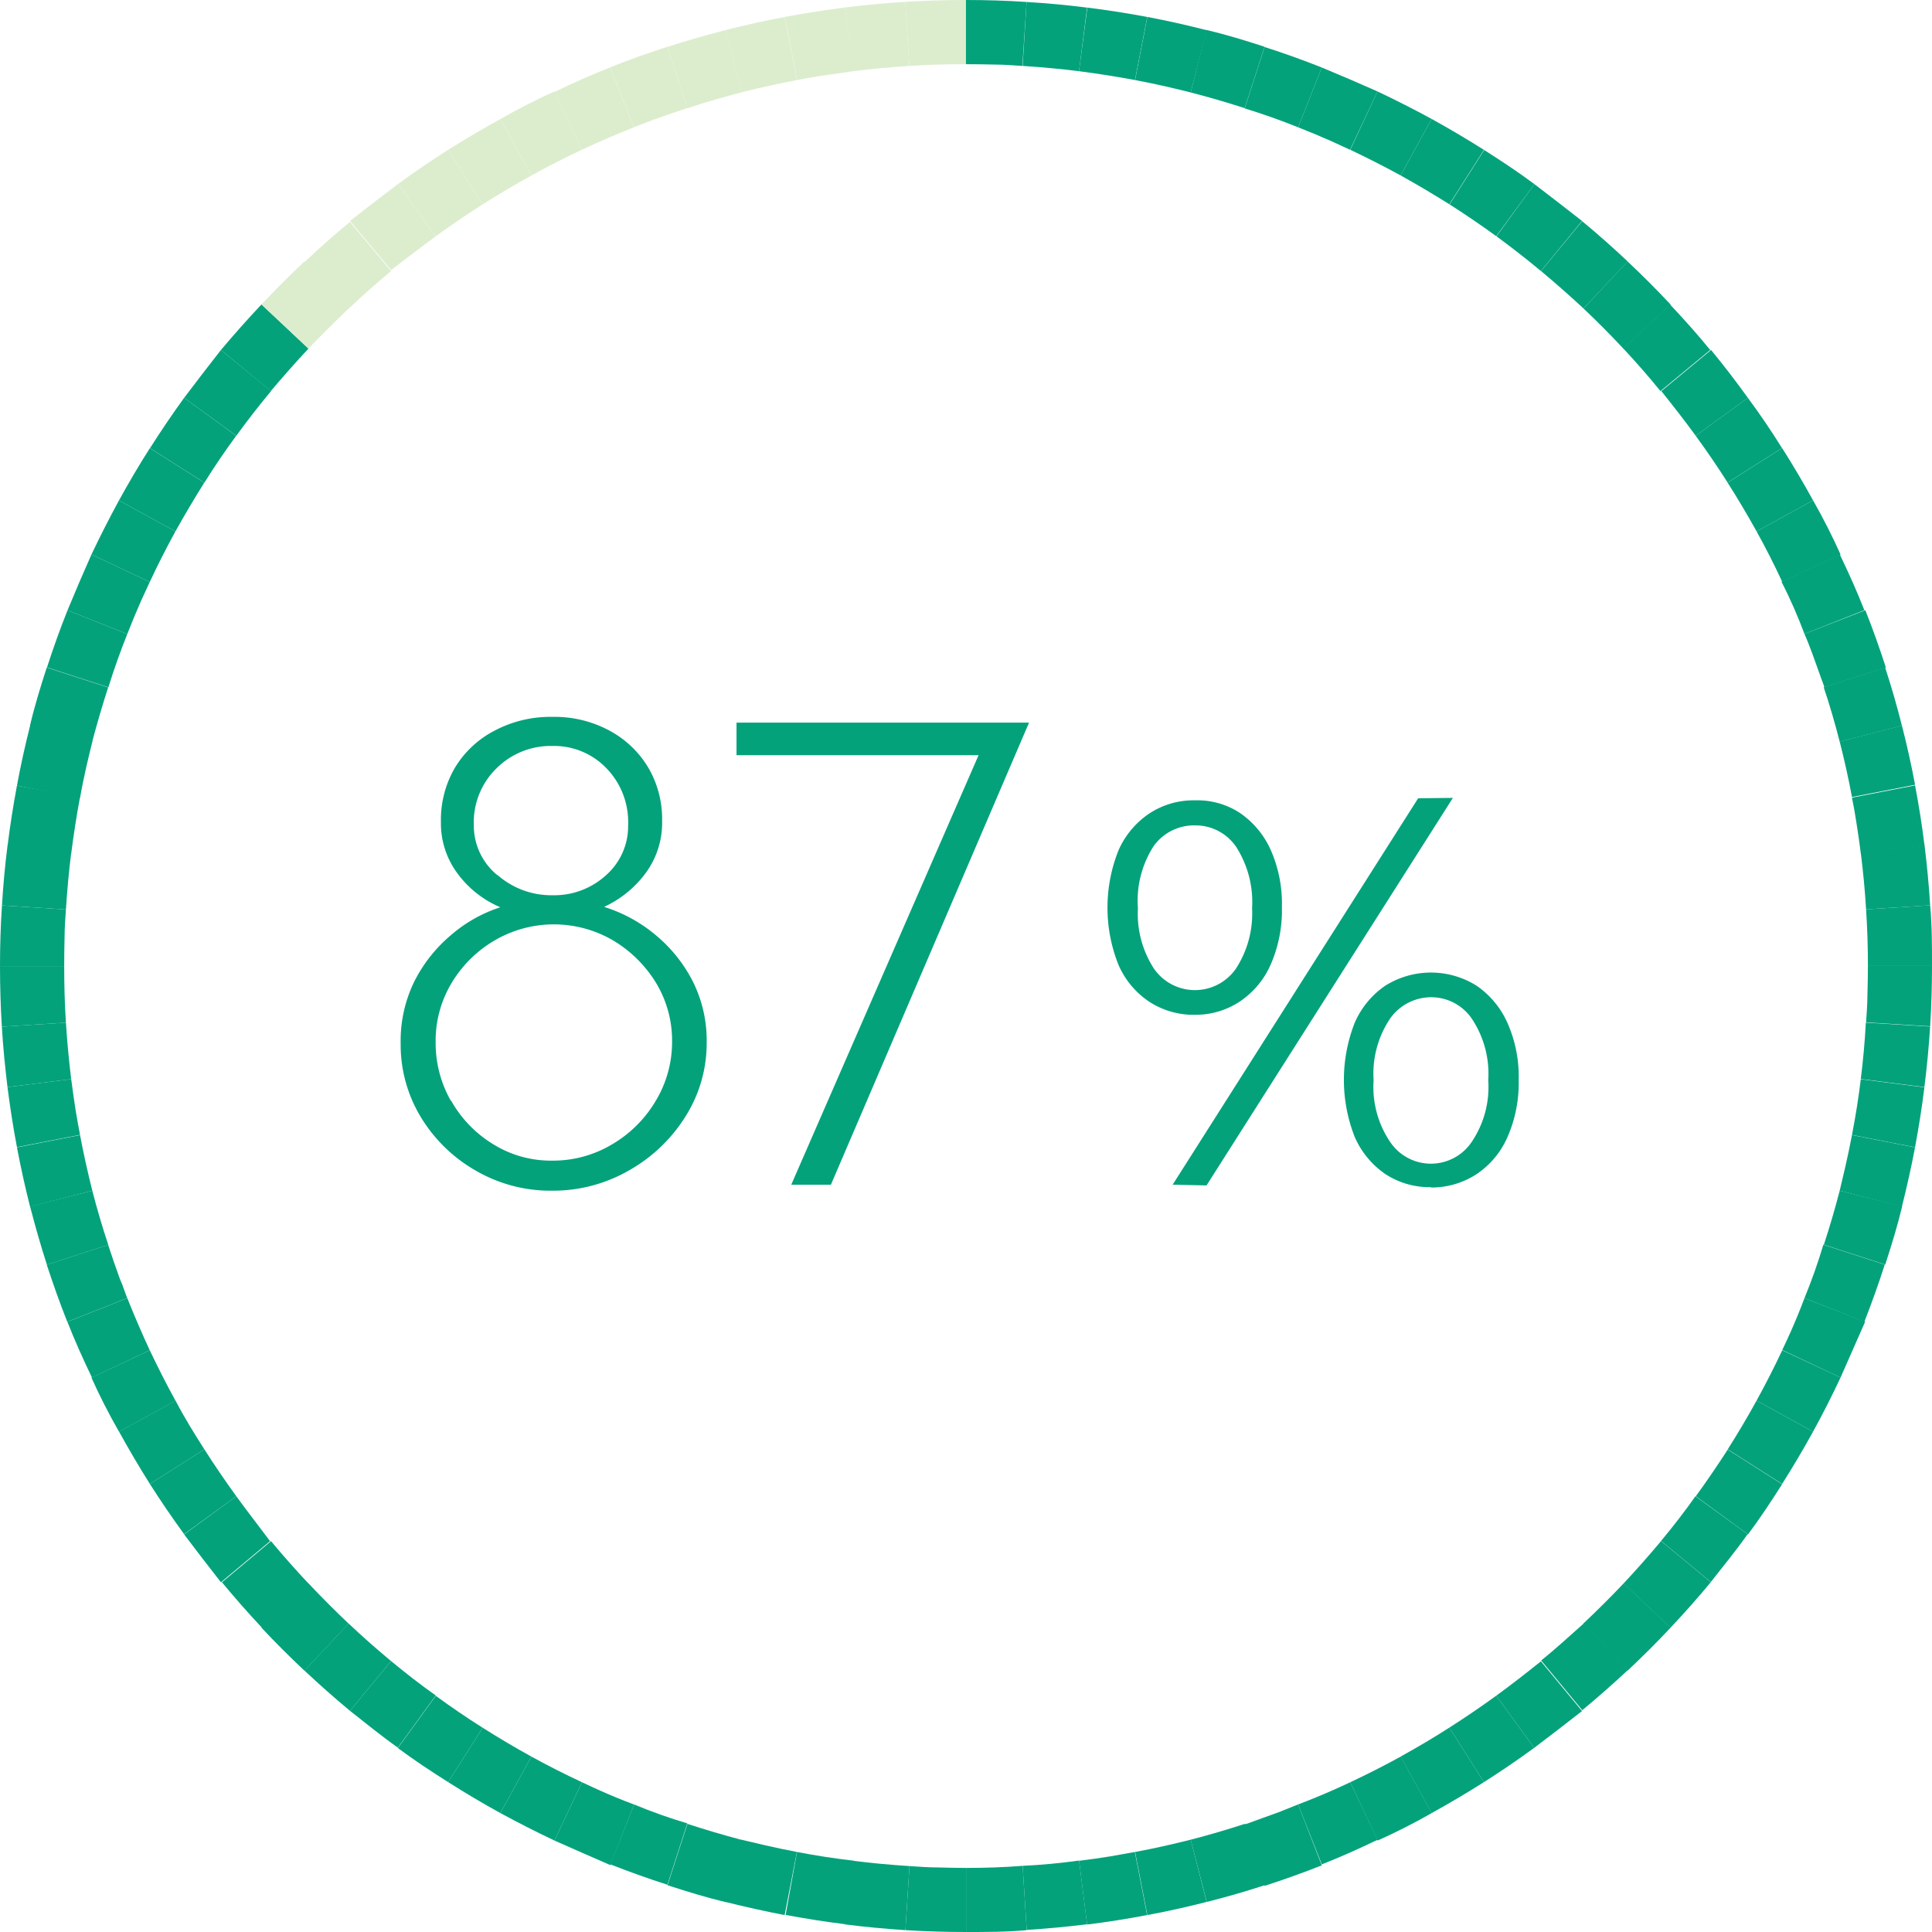 <svg xmlns="http://www.w3.org/2000/svg" viewBox="0 0 157.39 157.39"><defs><style>.cls-1{fill:#03a27b;}.cls-2{fill:#dcedce;}</style></defs><g id="Layer_2" data-name="Layer 2"><g id="Camada_1" data-name="Camada 1"><path class="cls-1" d="M33.76,79.94a12,12,0,0,1,3-3.78,11.59,11.59,0,0,1,4-2.25,8.39,8.39,0,0,1-3.48-2.74,6.84,6.84,0,0,1-1.36-4.23,8.4,8.4,0,0,1,1.13-4.38,8.12,8.12,0,0,1,3.17-3A9.7,9.7,0,0,1,45,58.4a9.41,9.41,0,0,1,4.67,1.13,8.17,8.17,0,0,1,3.14,3,8.29,8.29,0,0,1,1.13,4.32,6.91,6.91,0,0,1-1.33,4.26,8.78,8.78,0,0,1-3.4,2.77,12.11,12.11,0,0,1,4.15,2.25,12,12,0,0,1,3.06,3.78,10.76,10.76,0,0,1,1.15,5,11.16,11.16,0,0,1-1.7,6,12.85,12.85,0,0,1-4.53,4.38A12.4,12.4,0,0,1,45,97a12.15,12.15,0,0,1-6.25-1.64A12.43,12.43,0,0,1,34.28,91a11.37,11.37,0,0,1-1.64-6A11,11,0,0,1,33.76,79.94Zm3,9.74a9.7,9.7,0,0,0,3.43,3.54,8.88,8.88,0,0,0,4.76,1.33,9.36,9.36,0,0,0,4.92-1.33,10,10,0,0,0,3.55-3.54,9.28,9.28,0,0,0,1.33-4.82,9.07,9.07,0,0,0-1.3-4.78,10.23,10.23,0,0,0-3.49-3.46,9.56,9.56,0,0,0-9.68,0,9.89,9.89,0,0,0-3.49,3.46,9.13,9.13,0,0,0-1.3,4.81A9.52,9.52,0,0,0,36.73,89.68Zm3.78-18.39A6.62,6.62,0,0,0,45,72.93a6.25,6.25,0,0,0,4.38-1.64,5.32,5.32,0,0,0,1.79-4.07,6.3,6.3,0,0,0-1.79-4.66A5.92,5.92,0,0,0,45,60.77a6.26,6.26,0,0,0-4.52,1.79,6.14,6.14,0,0,0-1.88,4.66A5.21,5.21,0,0,0,40.51,71.29Z"/><path class="cls-1" d="M83.83,58.87,67.69,96.51H64.46L80,60.88l1.16.64H60V58.87Z"/><path class="cls-1" d="M97.37,82.67a6.61,6.61,0,0,1-3.74-1.06,6.93,6.93,0,0,1-2.51-3,12.57,12.57,0,0,1,0-9.34,7,7,0,0,1,2.51-3,6.54,6.54,0,0,1,3.74-1.07A6.31,6.31,0,0,1,101,66.22a7.24,7.24,0,0,1,2.51,3,10.84,10.84,0,0,1,.92,4.67,11,11,0,0,1-.92,4.7,7,7,0,0,1-2.51,3A6.51,6.51,0,0,1,97.37,82.67ZM92.7,74A8.21,8.21,0,0,0,94,78.9a4.06,4.06,0,0,0,6.69,0A8.21,8.21,0,0,0,102,74a8.33,8.33,0,0,0-1.29-5,4,4,0,0,0-3.32-1.76A4.06,4.06,0,0,0,94,68.9,8.22,8.22,0,0,0,92.7,74ZM118.36,65,98.29,96.57l-2.76-.06,20-31.48Zm-1.79,31.71a6.53,6.53,0,0,1-3.72-1.07,7.1,7.1,0,0,1-2.48-3,12.7,12.7,0,0,1,0-9.34,7.07,7.07,0,0,1,2.48-3,7,7,0,0,1,7.44,0,7.26,7.26,0,0,1,2.5,3,10.78,10.78,0,0,1,.93,4.67,11,11,0,0,1-.93,4.7,7,7,0,0,1-2.53,3A6.71,6.71,0,0,1,116.57,96.74ZM111.9,88A8,8,0,0,0,113.23,93a4,4,0,0,0,6.68,0A8,8,0,0,0,121.24,88a8.09,8.09,0,0,0-1.33-5,4,4,0,0,0-3.34-1.76A4.09,4.09,0,0,0,113.23,83,8.06,8.06,0,0,0,111.9,88Z"/><polygon class="cls-1" points="140.74 39.32 145.18 36.5 145.17 36.5 140.74 39.31 140.74 39.32"/><path class="cls-1" d="M48.91,145.88c-.51-.23-1-.45-1.5-.69l-2.24,4.75q2.25,1,4.55,2L51.65,147C50.72,146.66,49.81,146.28,48.91,145.88Z"/><path class="cls-1" d="M35.5,138.15l-3.09,4.25c1.34,1,2.71,1.9,4.1,2.78l2.81-4.43C38,139.92,36.75,139.06,35.5,138.15Z"/><path class="cls-1" d="M43.29,143.1l-2.53,4.6q2.19,1.19,4.41,2.24l2.24-4.75Q45.31,144.21,43.29,143.1Z"/><path class="cls-1" d="M39.32,140.75l-2.81,4.43q2.09,1.33,4.25,2.52l2.53-4.6C41.94,142.36,40.62,141.57,39.32,140.75Z"/><path class="cls-1" d="M31.86,135.32l-3.35,4.05c1.27,1,2.58,2.07,3.9,3l3.09-4.25C34.26,137.25,33.05,136.3,31.86,135.32Z"/><path class="cls-1" d="M76.37,152.13c-.76,0-1.52-.06-2.28-.11l-.33,5.22c1.64.1,3.29.15,4.94.15v-5.22C77.92,152.17,77.14,152.15,76.37,152.13Z"/><path class="cls-1" d="M56,148.58l-1.62,5c1.57.51,3.16,1,4.75,1.38l1.3-5.07C58.93,149.49,57.46,149.06,56,148.58Z"/><path class="cls-1" d="M51.65,147l-1.93,4.88c1.53.6,3.09,1.16,4.65,1.66l1.62-5C54.53,148.11,53.08,147.59,51.65,147Z"/><path class="cls-1" d="M64.93,150.87,64,156c1.62.3,3.25.56,4.88.76l.66-5.18Q67.19,151.31,64.93,150.87Z"/><path class="cls-1" d="M69.49,151.59l-.66,5.18c1.64.21,3.28.36,4.93.47l.33-5.22C72.55,151.92,71,151.78,69.49,151.59Z"/><path class="cls-1" d="M25.14,129l-3.84,3.6q1.71,1.82,3.5,3.5l3.6-3.83Q26.74,130.69,25.14,129Z"/><path class="cls-1" d="M62.39,150.34l-2-.47-1.3,5.07c1.6.4,3.21.76,4.83,1.07l1-5.14C64.08,150.71,63.23,150.53,62.39,150.34Z"/><path class="cls-1" d="M28.4,132.26l-3.6,3.83q1.82,1.71,3.71,3.28l3.35-4.05C30.68,134.34,29.52,133.32,28.4,132.26Z"/><path class="cls-1" d="M7.52,97,2.45,98.28c.41,1.59.86,3.17,1.37,4.75l5-1.62Q8.09,99.21,7.52,97Z"/><path class="cls-1" d="M6.52,92.47l-5.14,1c.31,1.61.66,3.23,1.07,4.83L7.52,97C7.14,95.48,6.81,94,6.52,92.47Z"/><path class="cls-1" d="M5.37,83.31l-5.22.33c.1,1.64.26,3.29.46,4.92l5.19-.65C5.61,86.38,5.47,84.85,5.37,83.31Z"/><path class="cls-1" d="M152.13,81c0,.76-.06,1.53-.11,2.29l5.22.32c.1-1.64.15-3.29.15-4.94h-5.22C152.17,79.47,152.15,80.25,152.13,81Z"/><path class="cls-1" d="M9.76,104.17c-.33-.91-.65-1.83-.95-2.76l-5,1.62c.51,1.56,1.06,3.11,1.67,4.65l4.88-1.93C10.16,105.23,10,104.7,9.76,104.17Z"/><path class="cls-1" d="M10.37,105.75l-4.88,1.93c.6,1.53,1.26,3,2,4.54L12.2,110Q11.23,107.91,10.37,105.75Z"/><path class="cls-1" d="M16.65,118.07l-4.44,2.82c.88,1.38,1.81,2.75,2.79,4.09l4.25-3.09Q17.88,120,16.65,118.07Z"/><path class="cls-1" d="M25.13,129c-1.06-1.13-2.07-2.27-3.05-3.45l-4,3.35q1.53,1.85,3.18,3.62l.09.09,3.84-3.6Z"/><path class="cls-1" d="M19.25,121.89,15,125c1,1.32,2,2.63,3,3.9l4-3.35C21.1,124.34,20.15,123.13,19.25,121.89Z"/><path class="cls-1" d="M12.2,110l-4.75,2.23q1,2.23,2.25,4.41l4.6-2.53C13.55,112.76,12.86,111.38,12.2,110Z"/><path class="cls-1" d="M14.3,114.1l-4.6,2.53q1.19,2.16,2.51,4.26l4.44-2.82C15.82,116.78,15,115.45,14.3,114.1Z"/><path class="cls-1" d="M148.58,101.4l5,1.62c.51-1.57,1-3.16,1.38-4.75L149.87,97C149.49,98.46,149.06,99.94,148.58,101.4Z"/><path class="cls-1" d="M138.15,121.89,142.4,125c1-1.34,1.9-2.71,2.78-4.09l-4.43-2.82C139.92,119.37,139.06,120.64,138.15,121.89Z"/><path class="cls-1" d="M145.88,108.49c-.23.5-.45,1-.69,1.49l4.75,2.24q1-2.25,2-4.54L147,105.75C146.66,106.67,146.28,107.58,145.88,108.49Z"/><path class="cls-1" d="M143.1,114.1l4.6,2.53q1.19-2.17,2.24-4.41L145.19,110Q144.21,112.08,143.1,114.1Z"/><path class="cls-1" d="M140.75,118.07l4.43,2.82q1.33-2.1,2.52-4.26l-4.6-2.53C142.36,115.45,141.57,116.77,140.75,118.07Z"/><path class="cls-1" d="M132.26,129l3.83,3.6c1.14-1.21,2.23-2.44,3.28-3.71l-4.05-3.35C134.34,126.71,133.32,127.87,132.26,129Z"/><path class="cls-1" d="M135.32,125.53l4.05,3.35c1-1.27,2.07-2.58,3-3.9l-4.25-3.09C137.25,123.13,136.3,124.35,135.32,125.53Z"/><path class="cls-1" d="M5.23,78.7H0c0,1.65.05,3.29.15,4.94l5.22-.33C5.27,81.78,5.23,80.24,5.23,78.7Z"/><path class="cls-1" d="M151.59,87.9l5.18.66c.21-1.64.36-3.28.47-4.93L152,83.31C151.92,84.84,151.78,86.38,151.59,87.9Z"/><path class="cls-1" d="M150.87,92.46l5.14,1c.3-1.62.56-3.25.76-4.88l-5.18-.66Q151.31,90.2,150.87,92.46Z"/><path class="cls-1" d="M129,132.25l3.6,3.84c1.21-1.14,2.38-2.3,3.5-3.5l-3.83-3.6C131.21,130.11,130.12,131.19,129,132.25Z"/><path class="cls-1" d="M147,105.75l4.88,1.93c.6-1.54,1.16-3.09,1.66-4.66l-5-1.62Q147.88,103.61,147,105.75Z"/><path class="cls-1" d="M150.34,95c-.15.66-.31,1.31-.47,2l5.07,1.3c.4-1.6.76-3.21,1.07-4.83l-5.14-1C150.71,93.31,150.53,94.16,150.34,95Z"/><path class="cls-1" d="M121.89,138.14l3.09,4.25c1.32-1,2.63-2,3.9-3l-3.35-4.05C124.34,136.29,123.13,137.24,121.89,138.14Z"/><path class="cls-1" d="M97,149.87l1.31,5.07q2.39-.6,4.75-1.37l-1.62-5Q99.21,149.3,97,149.87Z"/><path class="cls-1" d="M104.17,147.63c-.91.34-1.83.65-2.76,1l1.62,5c1.56-.51,3.11-1.06,4.65-1.67L105.75,147Z"/><path class="cls-1" d="M92.47,150.87l1,5.14c1.61-.3,3.22-.66,4.83-1.07L97,149.87C95.48,150.25,94,150.59,92.47,150.87Z"/><path class="cls-1" d="M129,132.27c-1.13,1-2.27,2.06-3.45,3l3.35,4.05q1.85-1.53,3.62-3.18l.09-.09-3.6-3.84Z"/><path class="cls-1" d="M83.31,152l.33,5.22c1.64-.1,3.29-.26,4.92-.46l-.65-5.19C86.38,151.78,84.85,151.93,83.31,152Z"/><path class="cls-1" d="M90.44,151.23c-.84.13-1.69.26-2.53.36l.65,5.19c1.64-.2,3.27-.46,4.89-.77l-1-5.14Z"/><path class="cls-1" d="M78.7,152.17v5.22c1.65,0,3.29,0,4.94-.15L83.31,152C81.78,152.12,80.24,152.17,78.7,152.17Z"/><path class="cls-1" d="M118.07,140.74l2.82,4.44c1.38-.88,2.75-1.81,4.09-2.79l-3.09-4.25Q120,139.51,118.07,140.74Z"/><path class="cls-1" d="M105.75,147l1.93,4.88c1.53-.6,3-1.26,4.54-2L110,145.19Q107.91,146.18,105.75,147Z"/><path class="cls-1" d="M114.1,143.1l2.53,4.6q2.16-1.19,4.26-2.52l-2.82-4.44C116.78,141.57,115.45,142.35,114.1,143.1Z"/><path class="cls-1" d="M110,145.19l2.23,4.75q2.23-1,4.41-2.24l-2.53-4.6C112.76,143.84,111.38,144.54,110,145.19Z"/><path class="cls-1" d="M6.16,90.44c-.13-.84-.25-1.69-.36-2.53l-5.19.65c.21,1.64.46,3.27.77,4.89l5.14-1C6.39,91.79,6.27,91.11,6.16,90.44Z"/><path class="cls-1" d="M121.89,19.24,125,15c-1.34-1-2.71-1.9-4.09-2.78l-2.82,4.43C119.37,17.47,120.64,18.33,121.89,19.24Z"/><path class="cls-1" d="M125.53,22.08,128.88,18C127.61,17,126.3,16,125,15l-3.09,4.25C123.13,20.15,124.35,21.09,125.53,22.08Z"/><path class="cls-1" d="M129,25.13l3.6-3.83c-1.21-1.14-2.44-2.23-3.71-3.28l-3.35,4.06C126.71,23.06,127.87,24.08,129,25.13Z"/><path class="cls-1" d="M132.25,28.4l3.84-3.6c-1.14-1.21-2.3-2.38-3.5-3.5L129,25.13C130.11,26.18,131.19,27.27,132.25,28.4Z"/><path class="cls-1" d="M118.07,16.64l2.82-4.43c-1.4-.89-2.82-1.72-4.26-2.52l-2.53,4.6Q116.13,15.42,118.07,16.64Z"/><path class="cls-1" d="M147.63,53.22c.34.91.65,1.84,1,2.77l5-1.62c-.51-1.57-1.06-3.12-1.67-4.66L147,51.64C147.23,52.16,147.43,52.69,147.63,53.22Z"/><path class="cls-1" d="M150.87,64.93l5.14-1c-.3-1.61-.66-3.22-1.07-4.82l-5.07,1.3C150.25,61.91,150.59,63.41,150.87,64.93Z"/><path class="cls-1" d="M149.87,60.42l5.07-1.3q-.6-2.4-1.37-4.75l-5,1.62C149.06,57.45,149.49,58.93,149.87,60.42Z"/><path class="cls-1" d="M151.23,67c.13.84.26,1.68.36,2.52l5.19-.65c-.2-1.63-.46-3.26-.77-4.89l-5.14,1C151,65.6,151.12,66.28,151.23,67Z"/><path class="cls-1" d="M152.17,78.69h5.22c0-1.64,0-3.29-.15-4.94l-5.22.33C152.12,75.62,152.17,77.16,152.17,78.69Z"/><path class="cls-1" d="M151.59,69.48c.19,1.53.34,3.06.43,4.6l5.22-.33c-.1-1.64-.26-3.28-.46-4.92Z"/><path class="cls-1" d="M132.27,28.42q1.57,1.68,3,3.44l4.05-3.35c-1-1.23-2.08-2.44-3.18-3.61l-.09-.1-3.84,3.6Z"/><path class="cls-1" d="M147,51.64l4.88-1.93c-.6-1.53-1.26-3-2-4.54l-4.75,2.23C145.85,48.79,146.46,50.21,147,51.64Z"/><path class="cls-1" d="M138.14,35.5q1.37,1.88,2.6,3.81l4.43-2.81q-1.3-2.09-2.78-4.09Z"/><path class="cls-1" d="M149.94,45.17q-1-2.23-2.24-4.41l-4.6,2.53q1.11,2,2.09,4.11Z"/><path class="cls-1" d="M143.1,43.29l4.6-2.53q-1.19-2.16-2.52-4.26l-4.44,2.82C141.57,40.62,142.35,41.94,143.1,43.29Z"/><path class="cls-1" d="M8.81,56l-5-1.62c-.51,1.57-1,3.16-1.37,4.75l5.07,1.3C7.91,58.93,8.34,57.46,8.81,56Z"/><path class="cls-1" d="M16.64,39.32l-4.43-2.81c-.89,1.39-1.72,2.81-2.52,4.26l4.6,2.52Q15.42,41.27,16.64,39.32Z"/><path class="cls-1" d="M14.29,43.29l-4.6-2.52q-1.18,2.17-2.24,4.4l4.75,2.24C12.86,46,13.55,44.64,14.29,43.29Z"/><path class="cls-1" d="M19.24,35.5,15,32.41q-1.45,2-2.78,4.1l4.43,2.81C17.47,38,18.33,36.75,19.24,35.5Z"/><path class="cls-1" d="M25.13,28.4,21.3,24.8Q19.59,26.62,18,28.51l4.06,3.35C23.06,30.68,24.08,29.52,25.13,28.4Z"/><path class="cls-2" d="M78.69,5.23V0c-1.64,0-3.29.05-4.94.15l.33,5.22C75.62,5.27,77.16,5.23,78.69,5.23Z"/><path class="cls-1" d="M22.08,31.86,18,28.51C17,29.78,16,31.09,15,32.41l4.25,3.09C20.15,34.26,21.09,33.05,22.08,31.86Z"/><path class="cls-1" d="M5.8,69.49.62,68.83C.41,70.47.26,72.11.16,73.76l5.21.33C5.47,72.55,5.61,71,5.8,69.49Z"/><path class="cls-1" d="M6.52,64.93,1.38,64c-.3,1.62-.56,3.25-.76,4.88l5.18.66Q6.1,67.19,6.52,64.93Z"/><path class="cls-2" d="M28.4,25.14,24.8,21.3Q23,23,21.3,24.8l3.83,3.6Q26.71,26.74,28.4,25.14Z"/><path class="cls-1" d="M10.37,51.65,5.5,49.72c-.61,1.53-1.17,3.09-1.67,4.65l5,1.62C9.28,54.53,9.8,53.08,10.37,51.65Z"/><path class="cls-1" d="M7.05,62.39c.15-.66.31-1.31.48-2l-5.07-1.3Q1.84,61.52,1.38,64l5.14,1C6.68,64.08,6.86,63.23,7.05,62.39Z"/><path class="cls-1" d="M5.26,76.37c0-.76.06-1.52.11-2.28L.16,73.76C.05,75.4,0,77.05,0,78.7H5.23C5.23,77.92,5.24,77.14,5.26,76.37Z"/><path class="cls-1" d="M11.51,48.91l.69-1.5L7.45,45.17q-1,2.25-1.95,4.55l4.87,1.93C10.73,50.72,11.11,49.81,11.51,48.91Z"/><path class="cls-2" d="M64.93,6.52l-1-5.14c-1.61.31-3.22.66-4.82,1.07l1.3,5.07C61.91,7.14,63.41,6.81,64.93,6.52Z"/><path class="cls-2" d="M28.42,25.13c1.12-1.06,2.27-2.07,3.44-3.05l-3.35-4c-1.23,1-2.44,2.08-3.61,3.18l-.1.09,3.6,3.84Z"/><path class="cls-2" d="M74.08,5.37,73.75.15c-1.64.1-3.28.26-4.92.46l.65,5.19C71,5.61,72.54,5.47,74.08,5.37Z"/><path class="cls-2" d="M53.22,9.76c.91-.33,1.84-.65,2.77-.95l-1.62-5c-1.57.51-3.12,1.06-4.66,1.67l1.93,4.88Z"/><path class="cls-2" d="M67,6.16l2.52-.36L68.83.61c-1.63.21-3.26.46-4.89.77l1,5.14C65.6,6.39,66.28,6.27,67,6.16Z"/><path class="cls-2" d="M60.42,7.52l-1.3-5.07c-1.6.41-3.18.86-4.75,1.37l1.62,5C57.45,8.33,58.93,7.91,60.42,7.52Z"/><path class="cls-2" d="M35.5,19.25,32.41,15c-1.32,1-2.63,2-3.9,3l3.35,4C33.05,21.1,34.26,20.15,35.5,19.25Z"/><path class="cls-2" d="M51.64,10.37,49.71,5.49c-1.53.6-3,1.26-4.54,2L47.4,12.2C48.79,11.55,50.21,10.94,51.64,10.37Z"/><path class="cls-2" d="M39.32,16.65,36.5,12.21c-1.38.88-2.75,1.81-4.09,2.79l3.09,4.25Q37.38,17.88,39.32,16.65Z"/><path class="cls-2" d="M47.4,12.2,45.17,7.45q-2.23,1-4.41,2.25l2.53,4.6C44.64,13.55,46,12.86,47.4,12.2Z"/><path class="cls-2" d="M43.29,14.3,40.76,9.7q-2.16,1.19-4.26,2.51l2.82,4.44Q41.27,15.41,43.29,14.3Z"/><path class="cls-1" d="M138.14,35.5l4.25-3.09q-1.44-2-3-3.9l-4.05,3.35C136.29,33.05,137.24,34.26,138.14,35.5Z"/><polygon class="cls-1" points="138.14 35.5 142.4 32.41 142.39 32.41 138.14 35.5 138.14 35.5"/><path class="cls-1" d="M108.48,11.51l1.5.69,2.24-4.75q-2.25-1-4.54-1.95l-1.93,4.87Q107.13,10.91,108.48,11.51Z"/><path class="cls-1" d="M114.1,14.29l2.53-4.6q-2.17-1.18-4.41-2.24L110,12.2C111.38,12.86,112.75,13.55,114.1,14.29Z"/><path class="cls-1" d="M105.75,10.37l1.93-4.87q-2.31-.92-4.66-1.67l-1.62,5Q103.61,9.51,105.75,10.37Z"/><path class="cls-1" d="M87.9,5.8,88.56.62C86.92.41,85.28.26,83.63.16l-.32,5.21C84.84,5.47,86.38,5.61,87.9,5.8Z"/><path class="cls-1" d="M92.46,6.52l1-5.14c-1.62-.3-3.25-.56-4.88-.76L87.9,5.8Q90.2,6.1,92.46,6.52Z"/><path class="cls-1" d="M101.4,8.81l1.62-5c-1.57-.51-3.16-1-4.75-1.37L97,7.53C98.46,7.91,99.94,8.34,101.4,8.81Z"/><path class="cls-1" d="M95,7.05c.66.15,1.31.31,2,.48l1.3-5.07q-2.4-.62-4.83-1.08l-1,5.14C93.31,6.68,94.16,6.86,95,7.05Z"/><path class="cls-1" d="M81,5.26c.76,0,1.53.06,2.29.11L83.63.16C82,.05,80.34,0,78.69,0V5.23C79.47,5.23,80.25,5.24,81,5.26Z"/></g></g></svg>